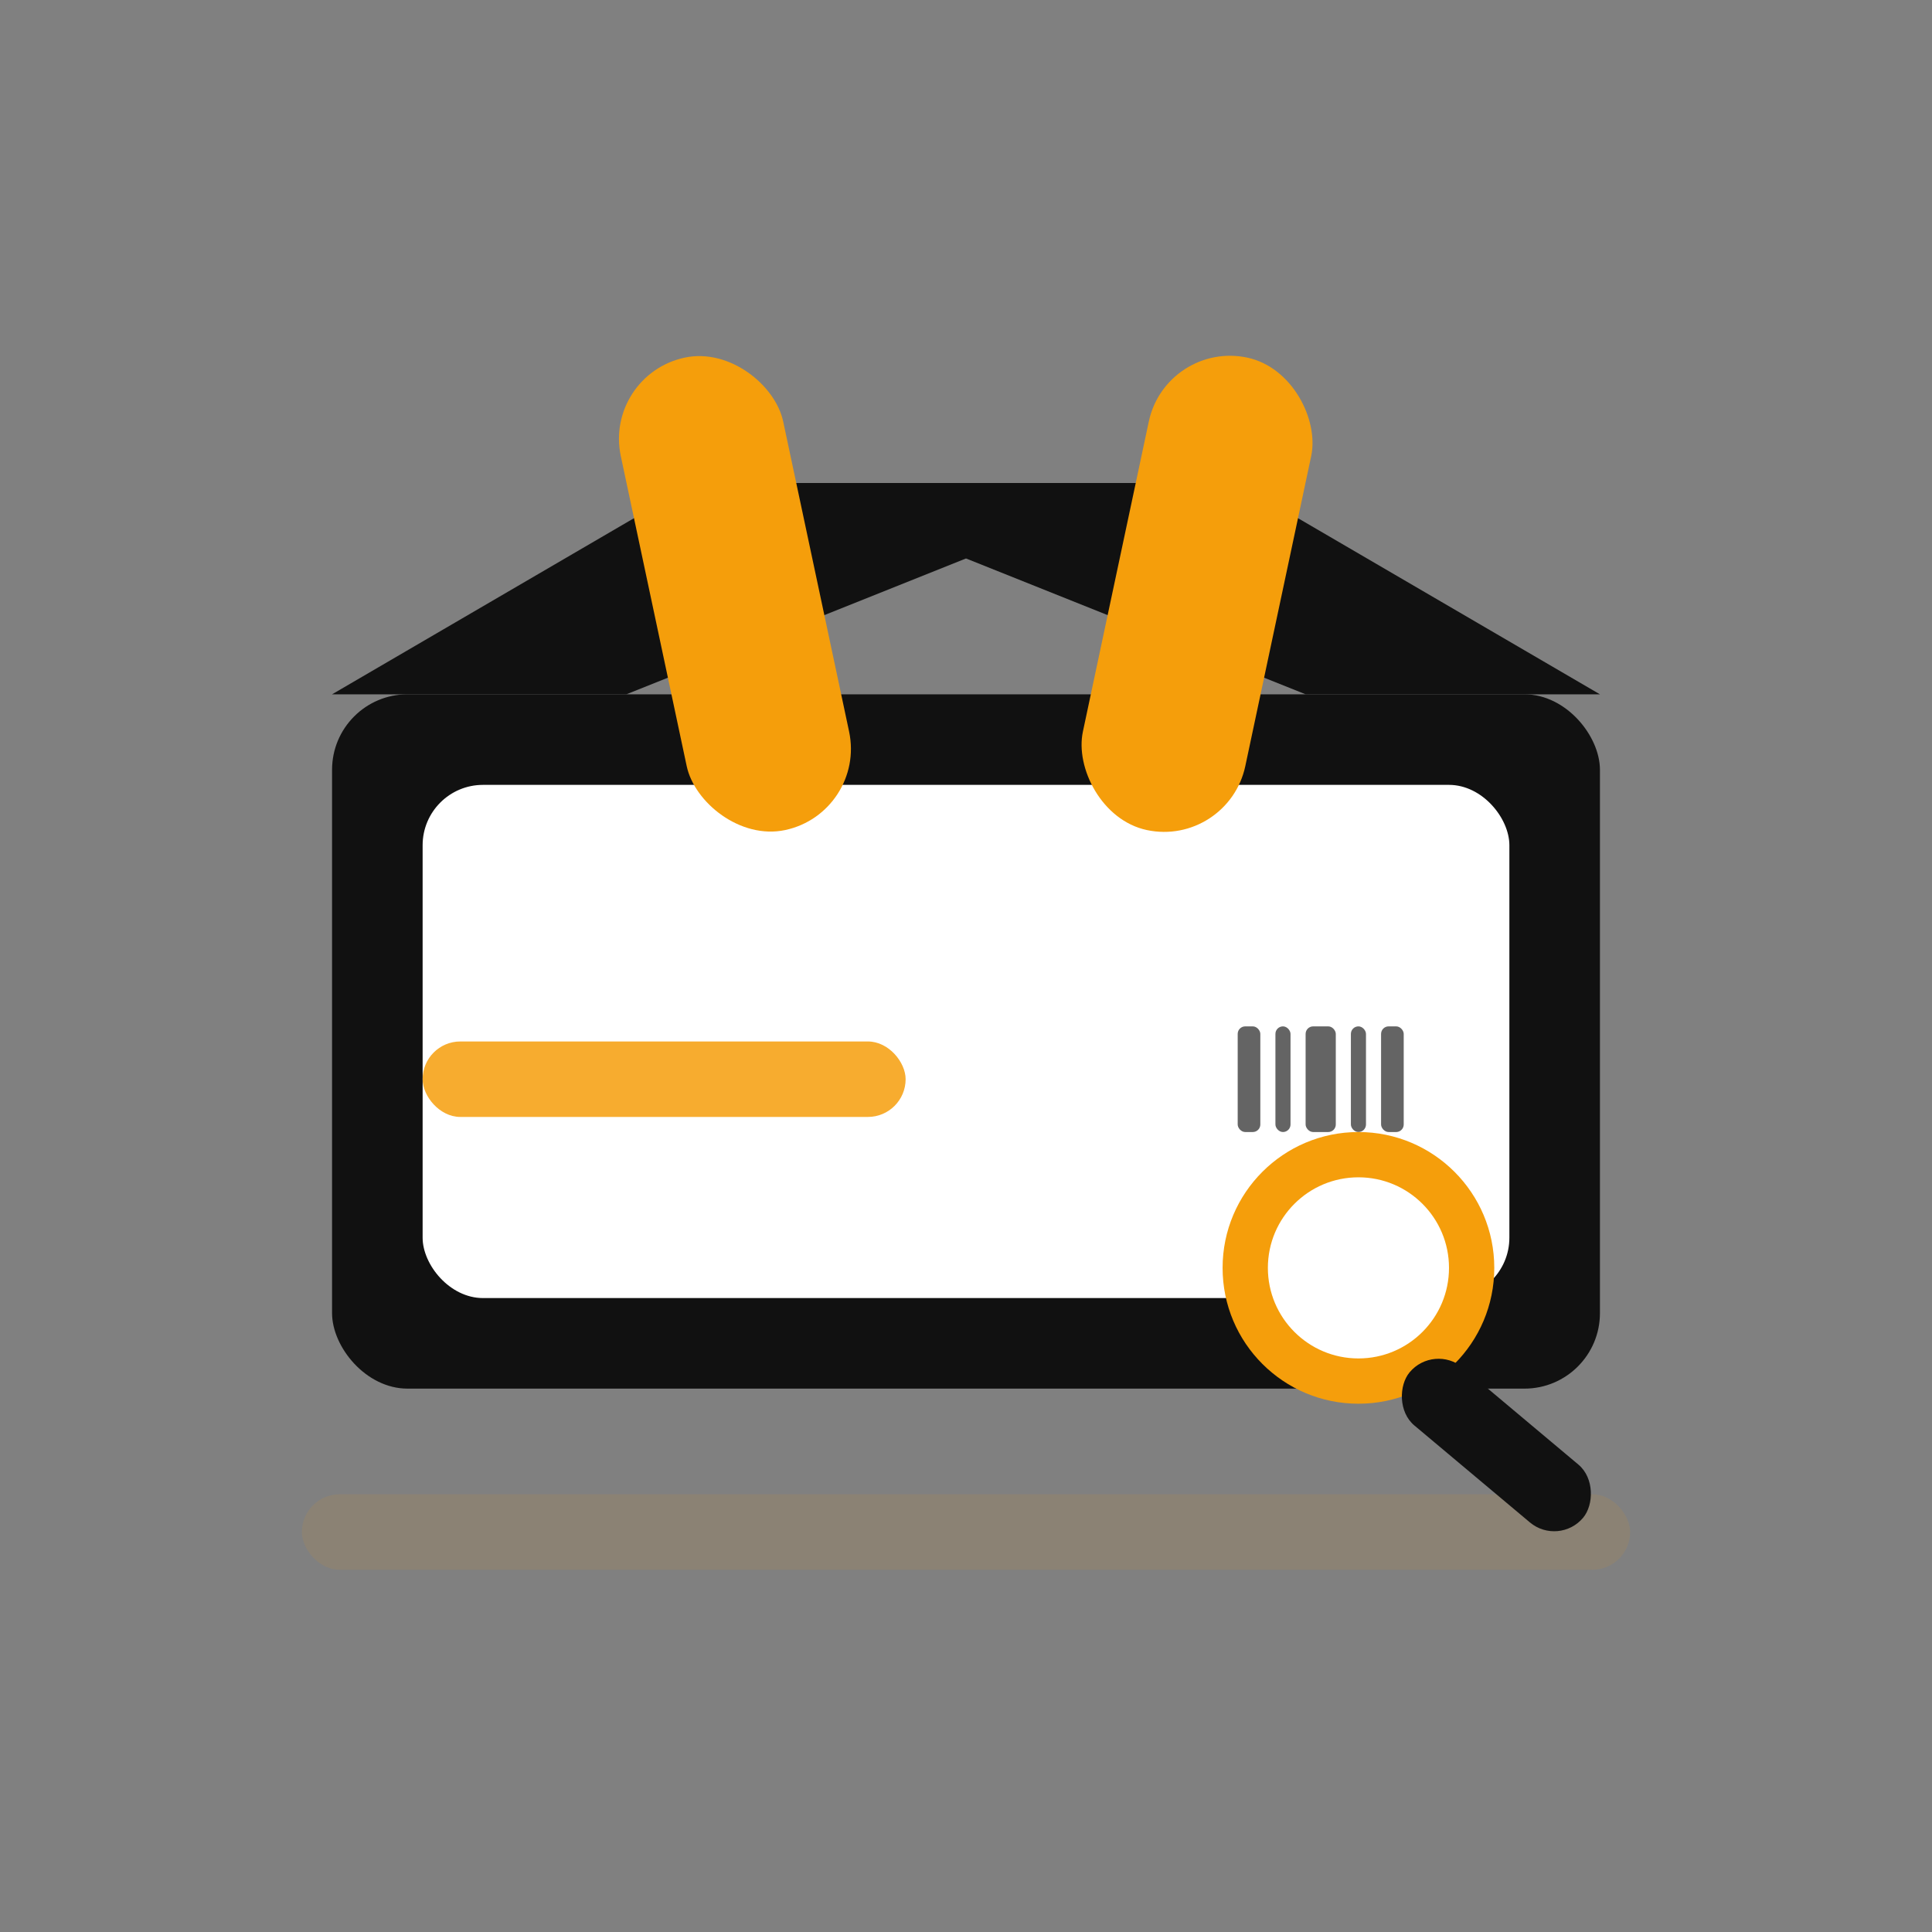 <!-- grabbit — App Icon (standalone, transparent background) -->
<svg xmlns="http://www.w3.org/2000/svg" width="256" height="256" viewBox="0 0 256 256" role="img" aria-labelledby="gi_title gi_desc">
  <rect x="0" y="0" width="256" height="256" fill="#808080" stroke="none"/>
  <title id="gi_title">grabbit app icon</title>
  <desc id="gi_desc">Open box with rabbit ears and a magnifying glass.</desc>
  <defs>
    <style>
      .ink{fill:#111111}
      .paper{fill:#ffffff}
      .accent{fill:#f59e0b}
      .muted{fill:#f59e0b; opacity:.10}
    </style>
  </defs>

  <!-- floor shadow -->
  <rect x="40" y="198" width="176" height="10" rx="5" class="muted"/>

  <!-- box -->
  <rect x="44" y="92" width="168" height="92" rx="10" class="ink"/>
  <rect x="56" y="104" width="144" height="68" rx="8" class="paper"/>
  <path class="ink" d="M44 92l48-28h72l48 28-39 0-45-18-45 18z"/>

  <!-- ears -->
  <g transform="translate(128,64)">
    <rect x="-44" y="-24" width="22" height="64" rx="11" transform="rotate(-12)" class="accent"/>
    <rect x="22" y="-24" width="22" height="64" rx="11" transform="rotate(12)" class="accent"/>
  </g>

  <!-- details -->
  <rect x="56" y="138" width="64" height="10" rx="5" class="accent" opacity=".85"/>
  <g class="ink" opacity=".65">
    <rect x="164" y="136" width="3" height="14" rx="1"/>
    <rect x="169" y="136" width="2" height="14" rx="1"/>
    <rect x="173" y="136" width="4" height="14" rx="1"/>
    <rect x="179" y="136" width="2" height="14" rx="1"/>
    <rect x="183" y="136" width="3" height="14" rx="1"/>
  </g>

  <!-- magnifier -->
  <g transform="translate(180,168)">
    <circle r="18" cx="0" cy="0" class="accent"/>
    <circle r="12" cx="0" cy="0" class="paper"/>
    <rect x="10" y="10" width="30" height="10" rx="5" transform="rotate(40 10 10)" class="ink"/>
  </g>
</svg>

